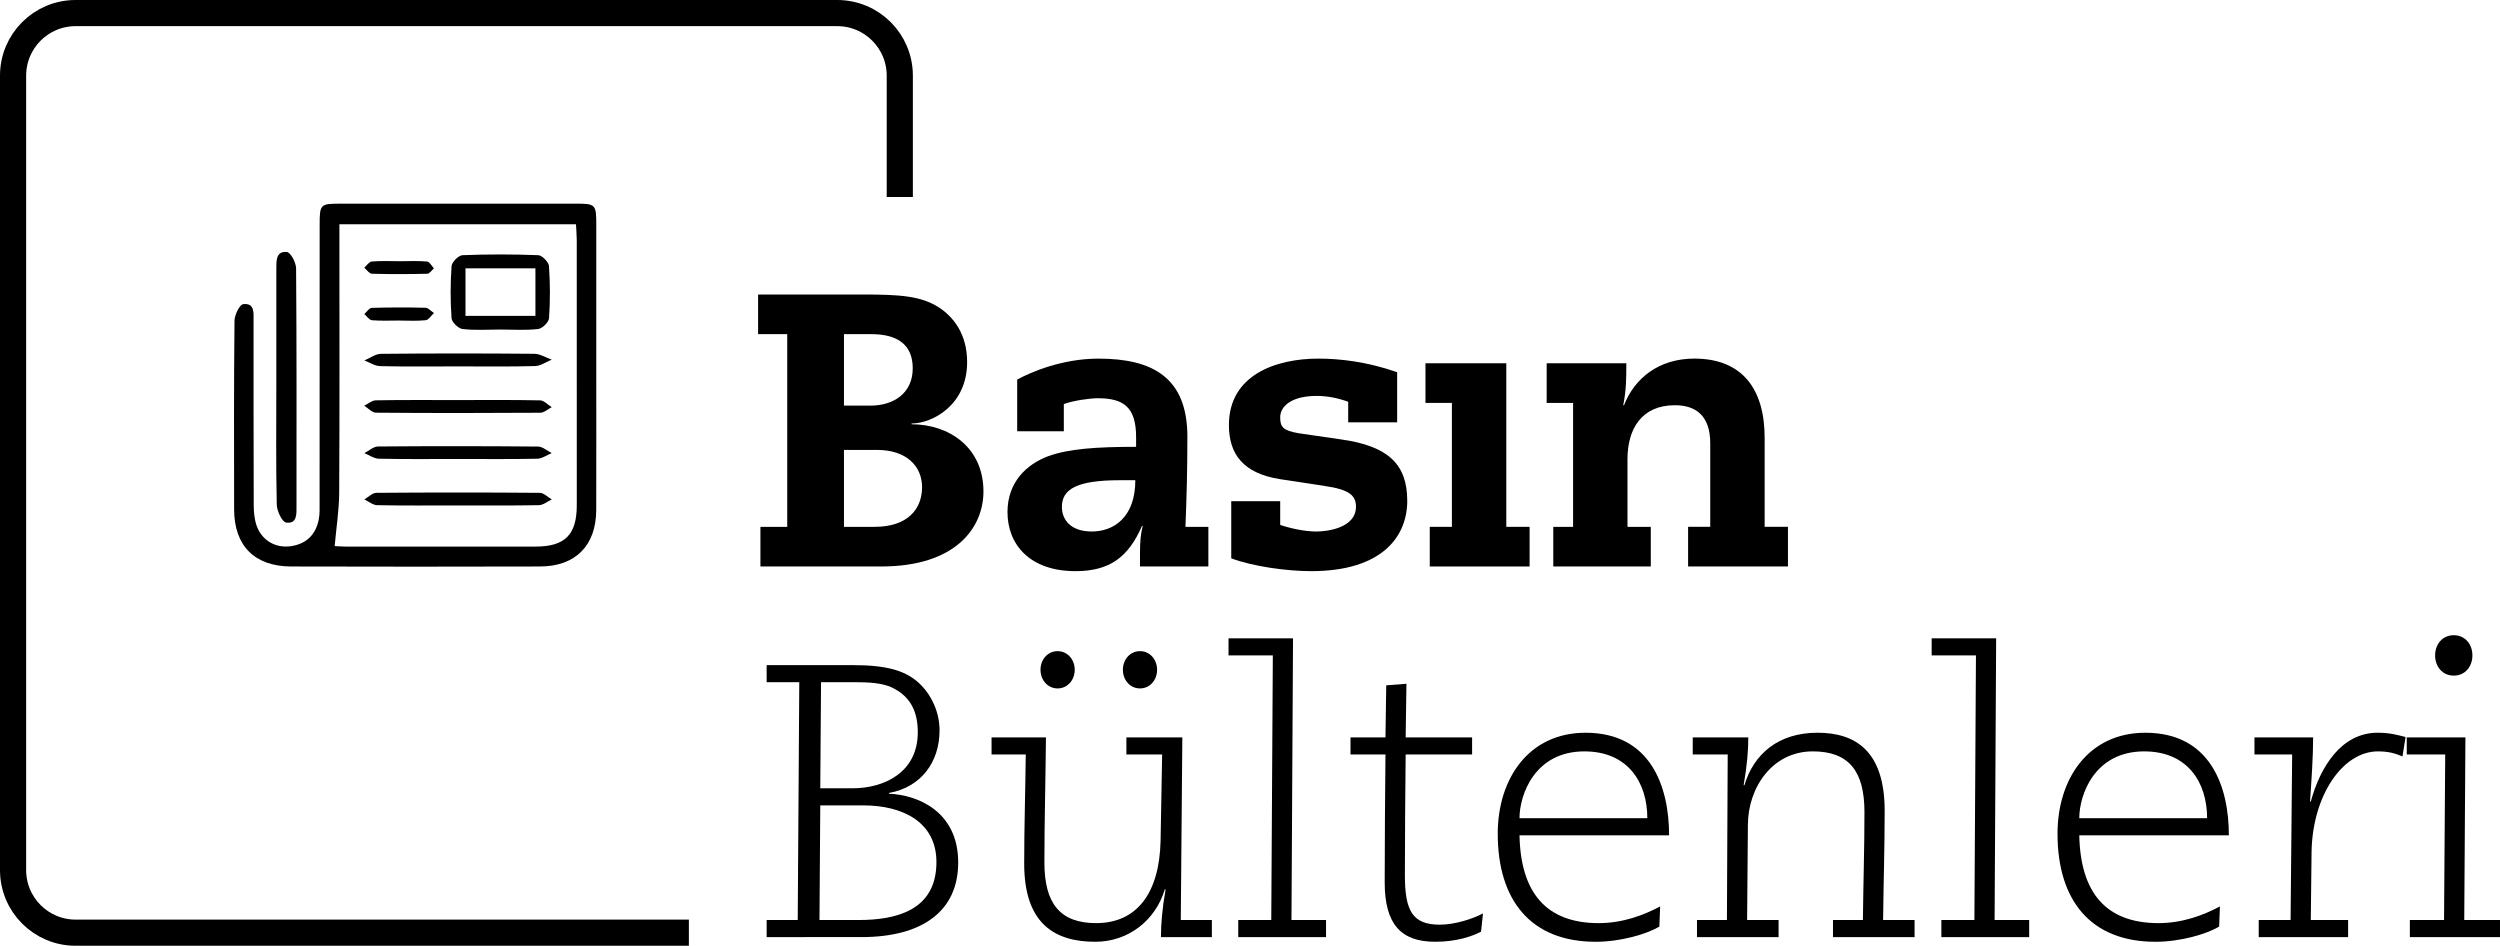 <!-- Generator: Adobe Illustrator 24.0.0, SVG Export Plug-In  -->
<svg version="1.1" xmlns="http://www.w3.org/2000/svg" xmlns:xlink="http://www.w3.org/1999/xlink" x="0px" y="0px"
	 width="270.977px" height="102.51px" viewBox="0 0 270.977 102.51" style="enable-background:new 0 0 270.977 102.51;"
	 xml:space="preserve">
<style type="text/css">
	.st0{fill:none;stroke:#000000;stroke-width:2.835;stroke-miterlimit:10;}
</style>
<defs>
</defs>
<g>
	<path d="M85.329,36.216h-3.158v-4.295h11.328c4.17,0,6.317,0.168,8.255,1.39c1.558,1.011,3.074,2.864,3.074,5.938
		c0,4.717-3.833,6.654-6.022,6.654v0.084c4.043,0,7.791,2.485,7.791,7.286c0,3.875-2.948,8.128-11.076,8.128H82.423v-4.296h2.906
		V36.216z M91.478,43.966h2.864c2.526,0,4.59-1.348,4.59-4.043c0-2.526-1.601-3.706-4.506-3.706h-2.948V43.966z M91.478,57.105
		h3.327c3.58,0,5.138-1.937,5.138-4.295c0-2.316-1.727-4.043-4.885-4.043h-3.58V57.105z"/>
	<path d="M123.143,47.377c0-3.327-1.433-4.211-4.17-4.211c-0.842,0-2.653,0.252-3.664,0.632v2.948h-5.054v-5.601
		c1.433-0.8,4.886-2.274,8.803-2.274c5.896,0,9.644,2.063,9.644,8.465c0,3.664-0.084,6.612-0.21,9.771h2.484v4.296h-7.412v-1.348
		c0-1.474,0.084-2.19,0.295-3.032h-0.084c-1.475,3.369-3.496,4.885-7.202,4.885c-4.97,0-7.37-2.906-7.37-6.401
		c0-3.243,2.063-5.18,4.422-6.064c2.232-0.8,5.181-1.011,9.519-1.011V47.377z M121.415,52.051c-4.801,0-6.316,1.011-6.316,2.906
		c0,1.306,0.884,2.653,3.242,2.653s4.717-1.517,4.717-5.56H121.415z"/>
	<path d="M146.132,43.545c-1.179-0.421-2.316-0.632-3.411-0.632c-2.695,0-3.959,1.095-3.959,2.316c0,1.053,0.295,1.432,1.979,1.727
		l4.633,0.674c5.054,0.716,7.159,2.653,7.159,6.654c0,3.917-2.779,7.623-10.402,7.623c-2.653,0-6.316-0.505-8.675-1.39v-6.191h5.306
		v2.569c0.969,0.337,2.611,0.716,3.917,0.716c1.18,0,4.296-0.379,4.296-2.695c0-1.222-0.759-1.854-3.327-2.232l-4.97-0.758
		c-3.874-0.632-5.475-2.653-5.475-5.854c0-5.433,5.096-7.202,9.687-7.202c2.358,0,5.306,0.337,8.549,1.474v5.433h-5.307V43.545z"/>
	<path d="M157.372,43.671h-2.863v-4.296h8.76v17.73h2.526v4.296h-10.823v-4.296h2.4V43.671z"/>
	<path d="M170.509,43.671h-2.863v-4.296h8.633c0,1.516,0,2.906-0.337,4.548h0.084c1.138-2.906,3.749-5.054,7.623-5.054
		c5.222,0,7.623,3.327,7.623,8.591v9.644h2.526v4.296h-10.823v-4.296h2.4v-9.054c0-3.032-1.601-4.127-3.832-4.127
		c-3.58,0-5.138,2.527-5.138,5.854v7.328h2.526v4.296h-10.57v-4.296h2.147V43.671z"/>
	<path d="M83.097,99.721h3.369l0.169-25.774h-3.538v-1.853h9.35c3.706,0,5.896,0.589,7.454,2.232
		c1.011,1.053,1.938,2.78,1.938,4.843c0,3.411-1.979,6.149-5.475,6.78v0.084c3.074,0.126,7.496,1.895,7.496,7.454
		c0,5.264-3.875,8.086-10.486,8.086H83.097V99.721z M93.078,99.721c4.001,0,8.423-1.011,8.423-6.275c0-4.38-3.706-6.149-7.918-6.149
		h-4.674l-0.085,12.424H93.078z M92.404,85.444c3.495,0,7.075-1.769,7.075-6.064c0-2.147-0.716-3.748-2.527-4.717
		c-0.8-0.463-1.979-0.716-4-0.716h-3.959l-0.084,11.497H92.404z"/>
	<path d="M113.372,79.927c-0.042,4.548-0.168,9.012-0.168,13.561c0,4.422,1.685,6.57,5.601,6.57c4.423,0,6.865-3.243,6.991-8.928
		l0.169-9.35h-3.875v-1.853h6.064l-0.168,19.793h3.369v1.853h-5.518c0-1.39,0.127-3.032,0.506-5.18h-0.085
		c-1.01,3.369-3.958,5.686-7.538,5.686c-4.38,0-7.707-1.937-7.707-8.465c0-4.001,0.127-7.833,0.169-11.834h-3.706v-1.853H113.372z
		 M114.636,70.578c1.053,0,1.854,0.884,1.854,2.021s-0.801,2.021-1.854,2.021s-1.854-0.884-1.854-2.021
		S113.583,70.578,114.636,70.578z M123.564,70.578c1.054,0,1.854,0.884,1.854,2.021s-0.8,2.021-1.854,2.021
		c-1.053,0-1.853-0.884-1.853-2.021S122.511,70.578,123.564,70.578z"/>
	<path d="M134.215,99.721h3.579l0.169-28.68h-4.802v-1.853h6.991l-0.168,30.533h3.748v1.853h-9.518V99.721z"/>
	<path d="M160.533,100.984c-0.885,0.463-2.569,1.095-4.97,1.095c-3.706,0-5.475-1.895-5.475-6.443c0-4.675,0.042-9.181,0.084-13.856
		h-3.79v-1.853h3.79l0.084-5.644l2.19-0.168l-0.085,5.812h7.202v1.853h-7.202c-0.042,4.38-0.084,8.718-0.084,13.098
		c0,3.875,0.843,5.349,3.791,5.349c1.558,0,3.495-0.59,4.674-1.221L160.533,100.984z"/>
	<path d="M179.86,100.437c-1.348,0.8-4.169,1.643-6.906,1.643c-7.033,0-10.613-4.506-10.613-11.708c0-5.98,3.369-10.95,9.518-10.95
		c7.075,0,9.055,5.854,9.055,11.118h-16.214c0.126,6.191,2.864,9.518,8.591,9.518c2.569,0,4.844-0.842,6.654-1.811L179.86,100.437z
		 M178.555,88.687c0-3.875-2.105-7.244-6.822-7.244c-5.391,0-7.033,4.717-7.033,7.244H178.555z"/>
	<path d="M183.94,99.721h3.243l0.084-17.941h-3.79v-1.853h6.022c0,1.39-0.126,3.032-0.505,5.18h0.084
		c1.011-3.369,3.664-5.686,7.917-5.686c4.043,0,7.286,1.896,7.286,8.465c0,4-0.127,7.833-0.169,11.834h3.411v1.853h-8.844v-1.853
		h3.243c0.042-3.917,0.168-7.791,0.168-11.708c0-4.422-1.685-6.57-5.601-6.57c-4.38,0-7.033,3.917-7.033,8.002l-0.084,10.276h3.411
		v1.853h-8.845V99.721z"/>
	<path d="M210.427,99.721h3.579l0.169-28.68h-4.801v-1.853h6.99l-0.168,30.533h3.748v1.853h-9.518V99.721z"/>
	<path d="M240.535,100.437c-1.348,0.8-4.169,1.643-6.907,1.643c-7.032,0-10.612-4.506-10.612-11.708c0-5.98,3.369-10.95,9.518-10.95
		c7.075,0,9.055,5.854,9.055,11.118h-16.214c0.126,6.191,2.863,9.518,8.592,9.518c2.568,0,4.843-0.842,6.653-1.811L240.535,100.437z
		 M239.23,88.687c0-3.875-2.105-7.244-6.822-7.244c-5.391,0-7.033,4.717-7.033,7.244H239.23z"/>
	<path d="M244.826,99.721h3.453l0.169-17.941h-4.085v-1.853h6.359c0,2.021-0.169,4.59-0.337,6.949h0.084
		c1.011-3.706,3.285-7.455,7.243-7.455c1.348,0,2.19,0.253,3.032,0.463l-0.337,2.106c-0.8-0.337-1.516-0.548-2.653-0.548
		c-3.832,0-7.074,4.759-7.201,10.824l-0.084,7.454h4.043v1.853h-9.687V99.721z"/>
	<path d="M261.206,99.721h3.706l0.126-17.941h-4.169v-1.853h6.359l-0.126,19.793h3.874v1.853h-9.771V99.721z M265.965,68.851
		c1.222,0,2.021,0.969,2.021,2.19s-0.8,2.19-2.021,2.19s-2.021-0.969-2.021-2.19S264.743,68.851,265.965,68.851z"/>
</g>
<path class="st0" d="M97.529,21.352V8.196c0-3.744-3.035-6.779-6.779-6.779H8.196c-3.744,0-6.779,3.035-6.779,6.779v86.119
	c0,3.744,3.035,6.779,6.779,6.779h66.471"/>
<g>
	<path d="M64.631,39.989c-0.001,5.098,0.011,10.197-0.005,15.295c-0.013,3.838-2.24,6.107-6.083,6.118
		c-8.994,0.027-17.988,0.025-26.981,0c-3.97-0.011-6.177-2.24-6.185-6.19c-0.014-6.817-0.029-13.634,0.041-20.45
		c0.006-0.632,0.556-1.751,0.95-1.796c1.258-0.144,1.115,0.977,1.115,1.823c0.006,6.645-0.008,13.29,0.018,19.935
		c0.003,0.786,0.072,1.624,0.348,2.347c0.6,1.569,2.093,2.376,3.718,2.125c1.661-0.257,2.664-1.263,2.984-2.895
		c0.12-0.61,0.089-1.254,0.09-1.883c0.005-10.025,0.002-20.05,0.006-30.075c0.001-2.185,0.077-2.265,2.191-2.267
		c8.536-0.006,17.071-0.007,25.607-0.003c2.101,0.001,2.186,0.095,2.187,2.278C64.634,29.563,64.632,34.776,64.631,39.989z
		 M36.274,59.189c0.174,0.009,0.672,0.054,1.17,0.055c6.873,0.005,13.747,0.01,20.62,0c3.188-0.005,4.453-1.289,4.454-4.49
		c0.003-9.566,0.002-19.131-0.003-28.697c0-0.556-0.052-1.111-0.084-1.748c-8.565,0-17.005,0-25.643,0c0,0.719,0,1.332,0,1.946
		c0,9.05,0.028,18.1-0.023,27.15C36.754,55.304,36.451,57.202,36.274,59.189z"/>
	<path d="M29.95,41.839c0-4.231-0.003-8.462,0.002-12.693c0.001-0.865-0.053-1.955,1.152-1.829c0.402,0.042,0.985,1.15,0.99,1.775
		c0.066,8.576,0.047,17.153,0.043,25.729c0,0.852,0.096,1.986-1.12,1.823c-0.434-0.058-1.004-1.254-1.019-1.942
		C29.904,50.416,29.95,46.127,29.95,41.839z"/>
	<path d="M54.233,35.719c-1.37,0-2.751,0.101-4.102-0.057c-0.454-0.053-1.157-0.739-1.188-1.175
		c-0.131-1.874-0.131-3.768,0.003-5.642c0.031-0.44,0.757-1.168,1.186-1.185c2.735-0.108,5.478-0.107,8.213,0.001
		c0.42,0.017,1.128,0.748,1.159,1.188c0.132,1.874,0.135,3.768,0.006,5.642c-0.03,0.434-0.726,1.12-1.176,1.172
		C56.984,35.819,55.602,35.719,54.233,35.719z M50.455,29.084c0,1.715,0,3.383,0,5.154c2.553,0,5.026,0,7.58,0
		c0-1.758,0-3.418,0-5.154C55.515,29.084,53.136,29.084,50.455,29.084z"/>
	<path d="M49.474,54.785c-2.866,0-5.733,0.03-8.598-0.029c-0.466-0.01-0.923-0.408-1.384-0.627c0.435-0.248,0.868-0.708,1.305-0.711
		c5.904-0.048,11.808-0.047,17.712,0.001c0.434,0.004,0.864,0.466,1.296,0.715c-0.463,0.217-0.922,0.613-1.389,0.621
		C55.436,54.812,52.454,54.784,49.474,54.785z"/>
	<path d="M49.606,39.714c-2.798,0.002-5.597,0.037-8.394-0.028c-0.577-0.013-1.145-0.4-1.718-0.615
		c0.6-0.25,1.199-0.712,1.802-0.718c5.539-0.056,11.079-0.054,16.618-0.004c0.631,0.006,1.258,0.413,1.887,0.633
		c-0.6,0.243-1.195,0.68-1.801,0.696C55.204,39.755,52.405,39.713,49.606,39.714z"/>
	<path d="M49.636,43.363c2.97-0.001,5.941-0.031,8.91,0.033c0.424,0.009,0.837,0.481,1.255,0.738c-0.411,0.21-0.821,0.6-1.234,0.603
		c-5.94,0.04-11.88,0.044-17.82-0.006c-0.425-0.004-0.846-0.492-1.269-0.754c0.416-0.204,0.829-0.579,1.249-0.586
		C43.695,43.34,46.666,43.364,49.636,43.363z"/>
	<path d="M49.65,49.749c-2.863,0-5.727,0.032-8.588-0.029c-0.527-0.011-1.047-0.396-1.569-0.608c0.494-0.25,0.986-0.713,1.482-0.717
		c5.783-0.048,11.566-0.045,17.349,0.008c0.493,0.004,0.983,0.461,1.474,0.707c-0.519,0.213-1.035,0.599-1.558,0.61
		C55.376,49.781,52.513,49.749,49.65,49.749z"/>
	<path d="M43.386,28.312c0.973,0.001,1.951-0.054,2.916,0.037c0.265,0.025,0.49,0.483,0.733,0.743
		c-0.241,0.202-0.478,0.574-0.724,0.58c-2.002,0.048-4.007,0.055-6.009-0.001c-0.279-0.008-0.546-0.428-0.819-0.658
		c0.27-0.234,0.526-0.646,0.814-0.669C41.321,28.261,42.355,28.311,43.386,28.312z"/>
	<path d="M43.229,34.744c-0.973-0.002-1.951,0.051-2.917-0.034c-0.292-0.026-0.55-0.434-0.824-0.668
		c0.265-0.234,0.523-0.661,0.795-0.67c1.944-0.061,3.892-0.063,5.837-0.013c0.31,0.008,0.611,0.371,0.916,0.57
		c-0.296,0.272-0.571,0.744-0.893,0.779C45.182,34.813,44.202,34.746,43.229,34.744z"/>
</g>
</svg>